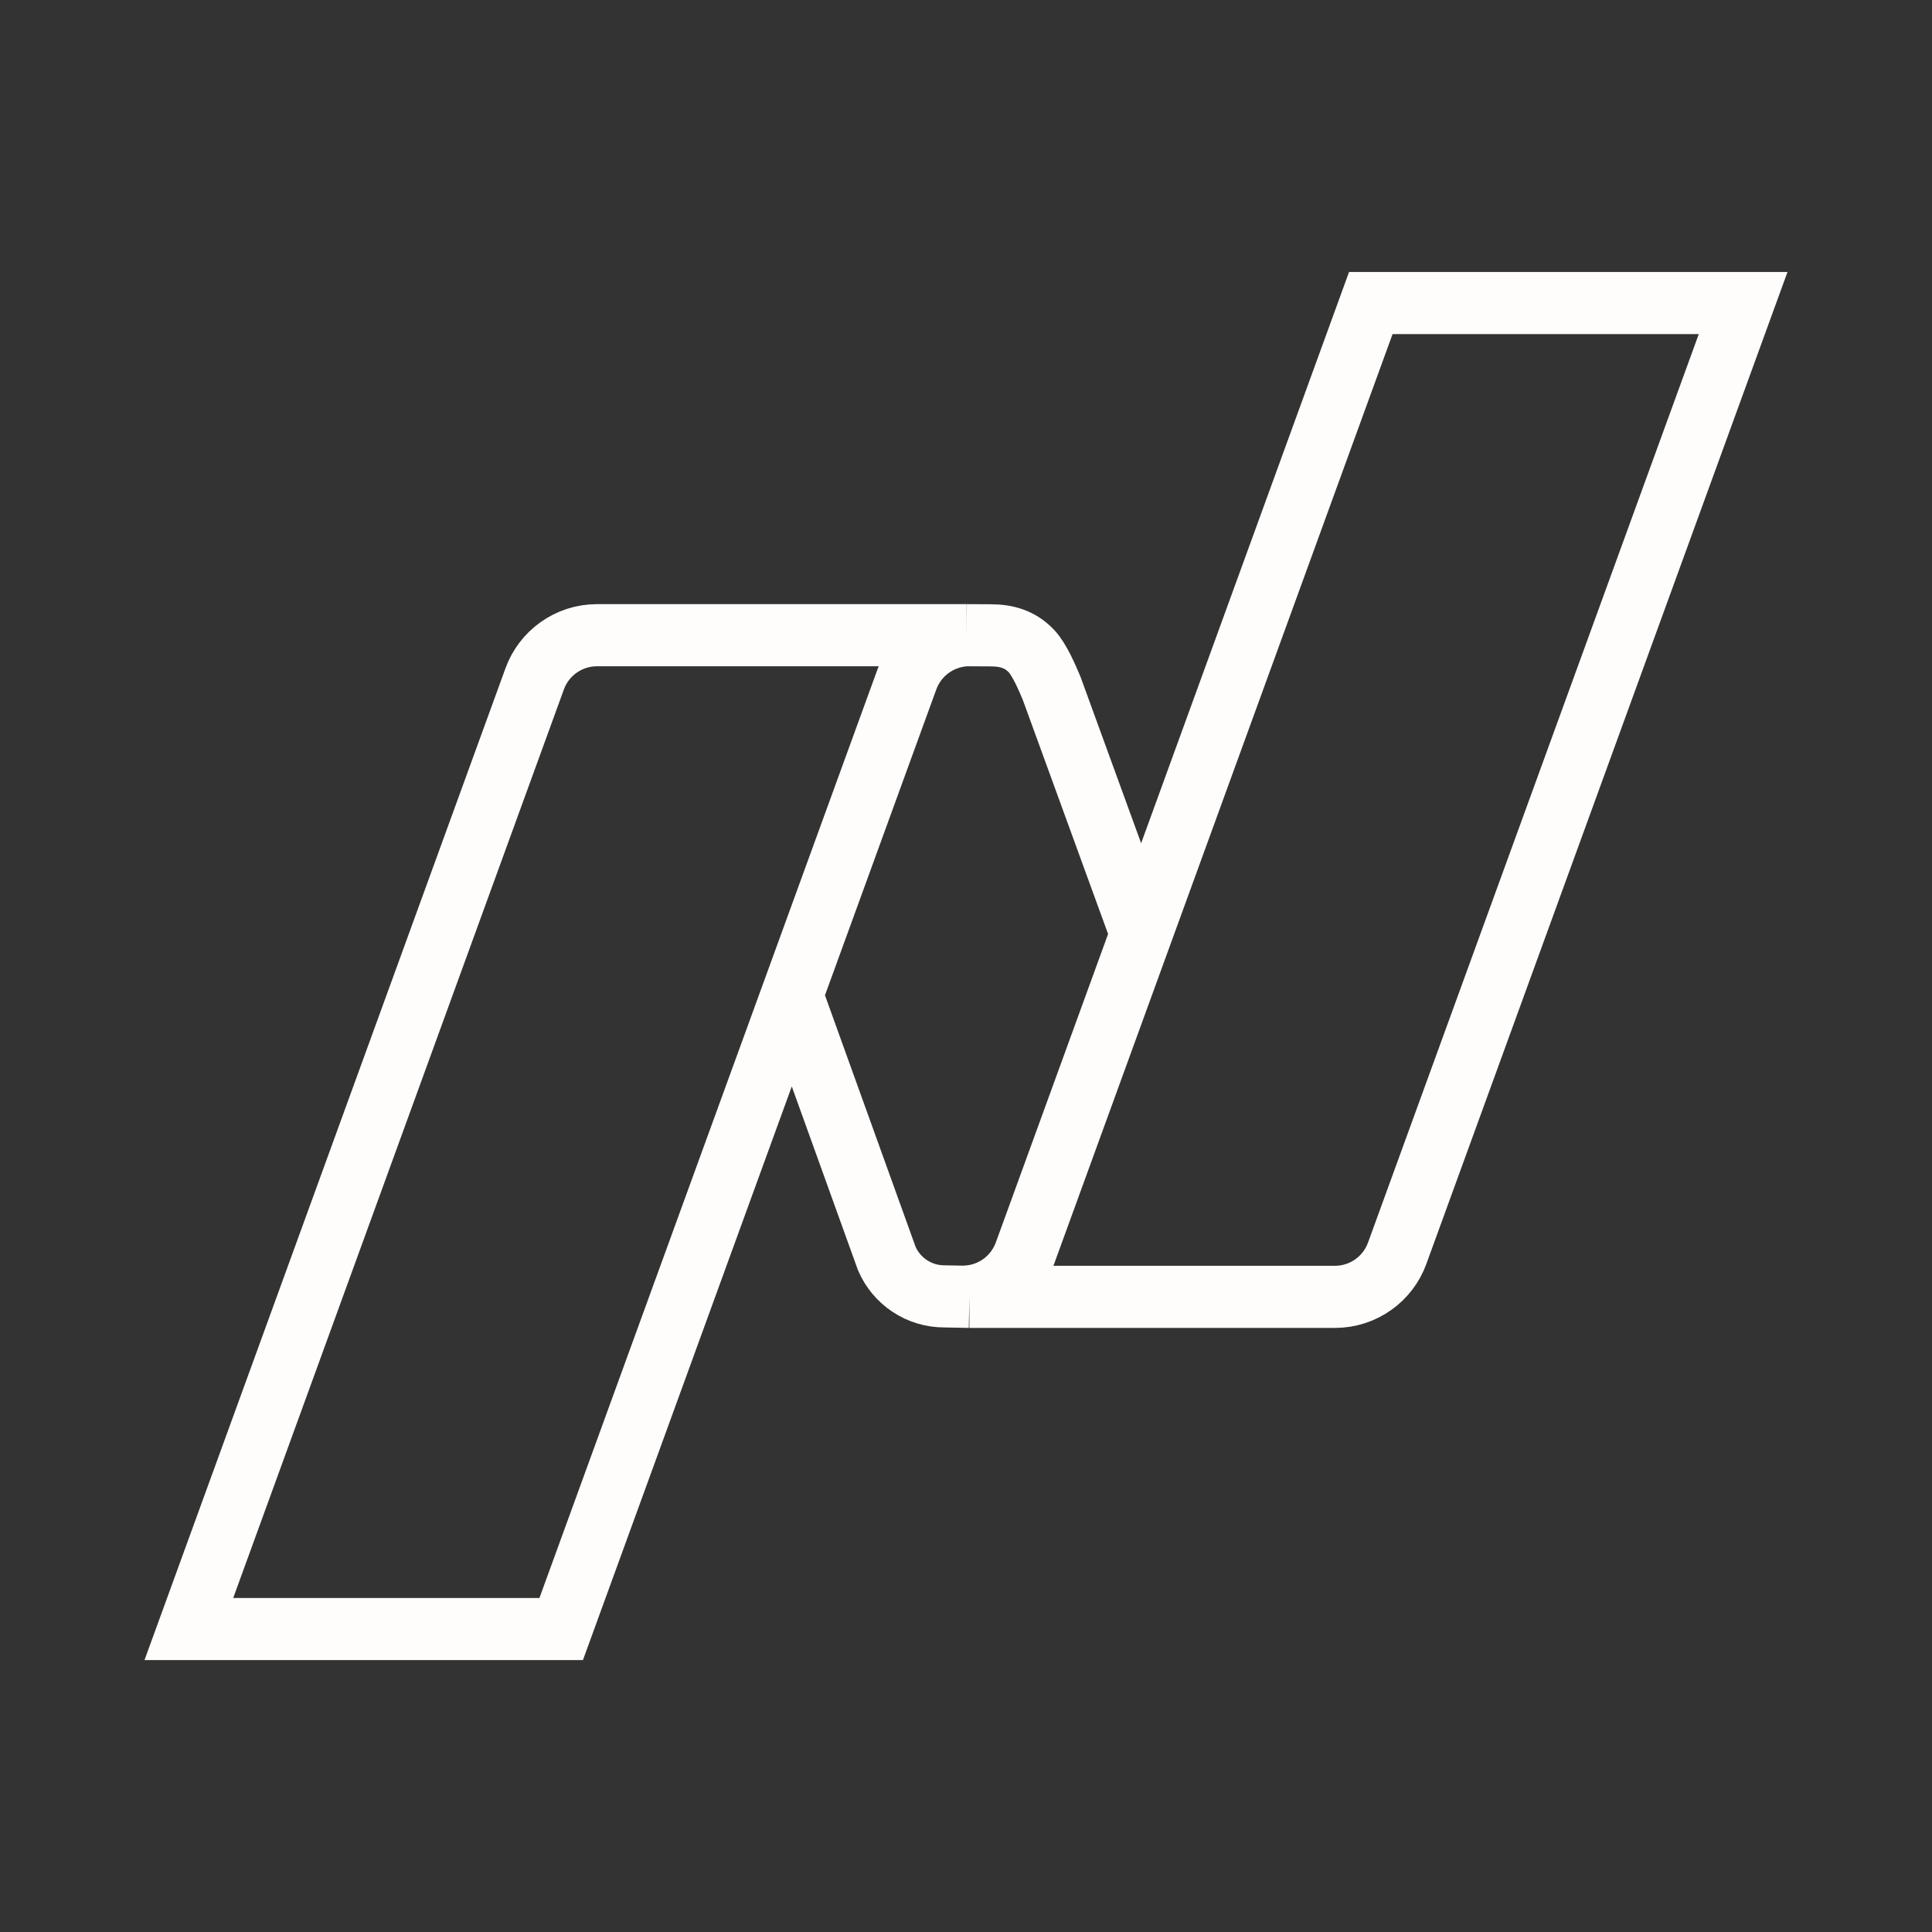 <svg width="32" height="32" viewBox="0 0 32 32" fill="none" xmlns="http://www.w3.org/2000/svg">
<rect x="0" y="0" width="32" height="32" fill="#333333" stroke="none"/>
<path d="M16.056 21.48V21.472C16.261 21.451 16.457 21.373 16.619 21.247C16.782 21.12 16.906 20.95 16.977 20.756L18.901 15.47M16.056 21.48H22.111C22.585 21.48 22.991 21.178 23.142 20.757L28.872 5.019H22.705L18.901 15.47M16.056 21.48L15.64 21.472C15.438 21.472 15.239 21.413 15.07 21.301C14.901 21.19 14.768 21.031 14.688 20.845L13.117 16.484M18.901 15.47L17.418 11.399C17.346 11.228 17.216 10.921 17.08 10.78C16.899 10.592 16.681 10.523 16.409 10.523L16.011 10.521M13.117 16.484L9.295 26.982H3.128L8.856 11.244C9.009 10.821 9.415 10.521 9.889 10.521H16.011M13.117 16.484L15.024 11.245C15.098 11.04 15.232 10.862 15.407 10.733C15.583 10.605 15.793 10.53 16.011 10.521" stroke="#FFFDFB" stroke-width="1.029"/>
</svg>
